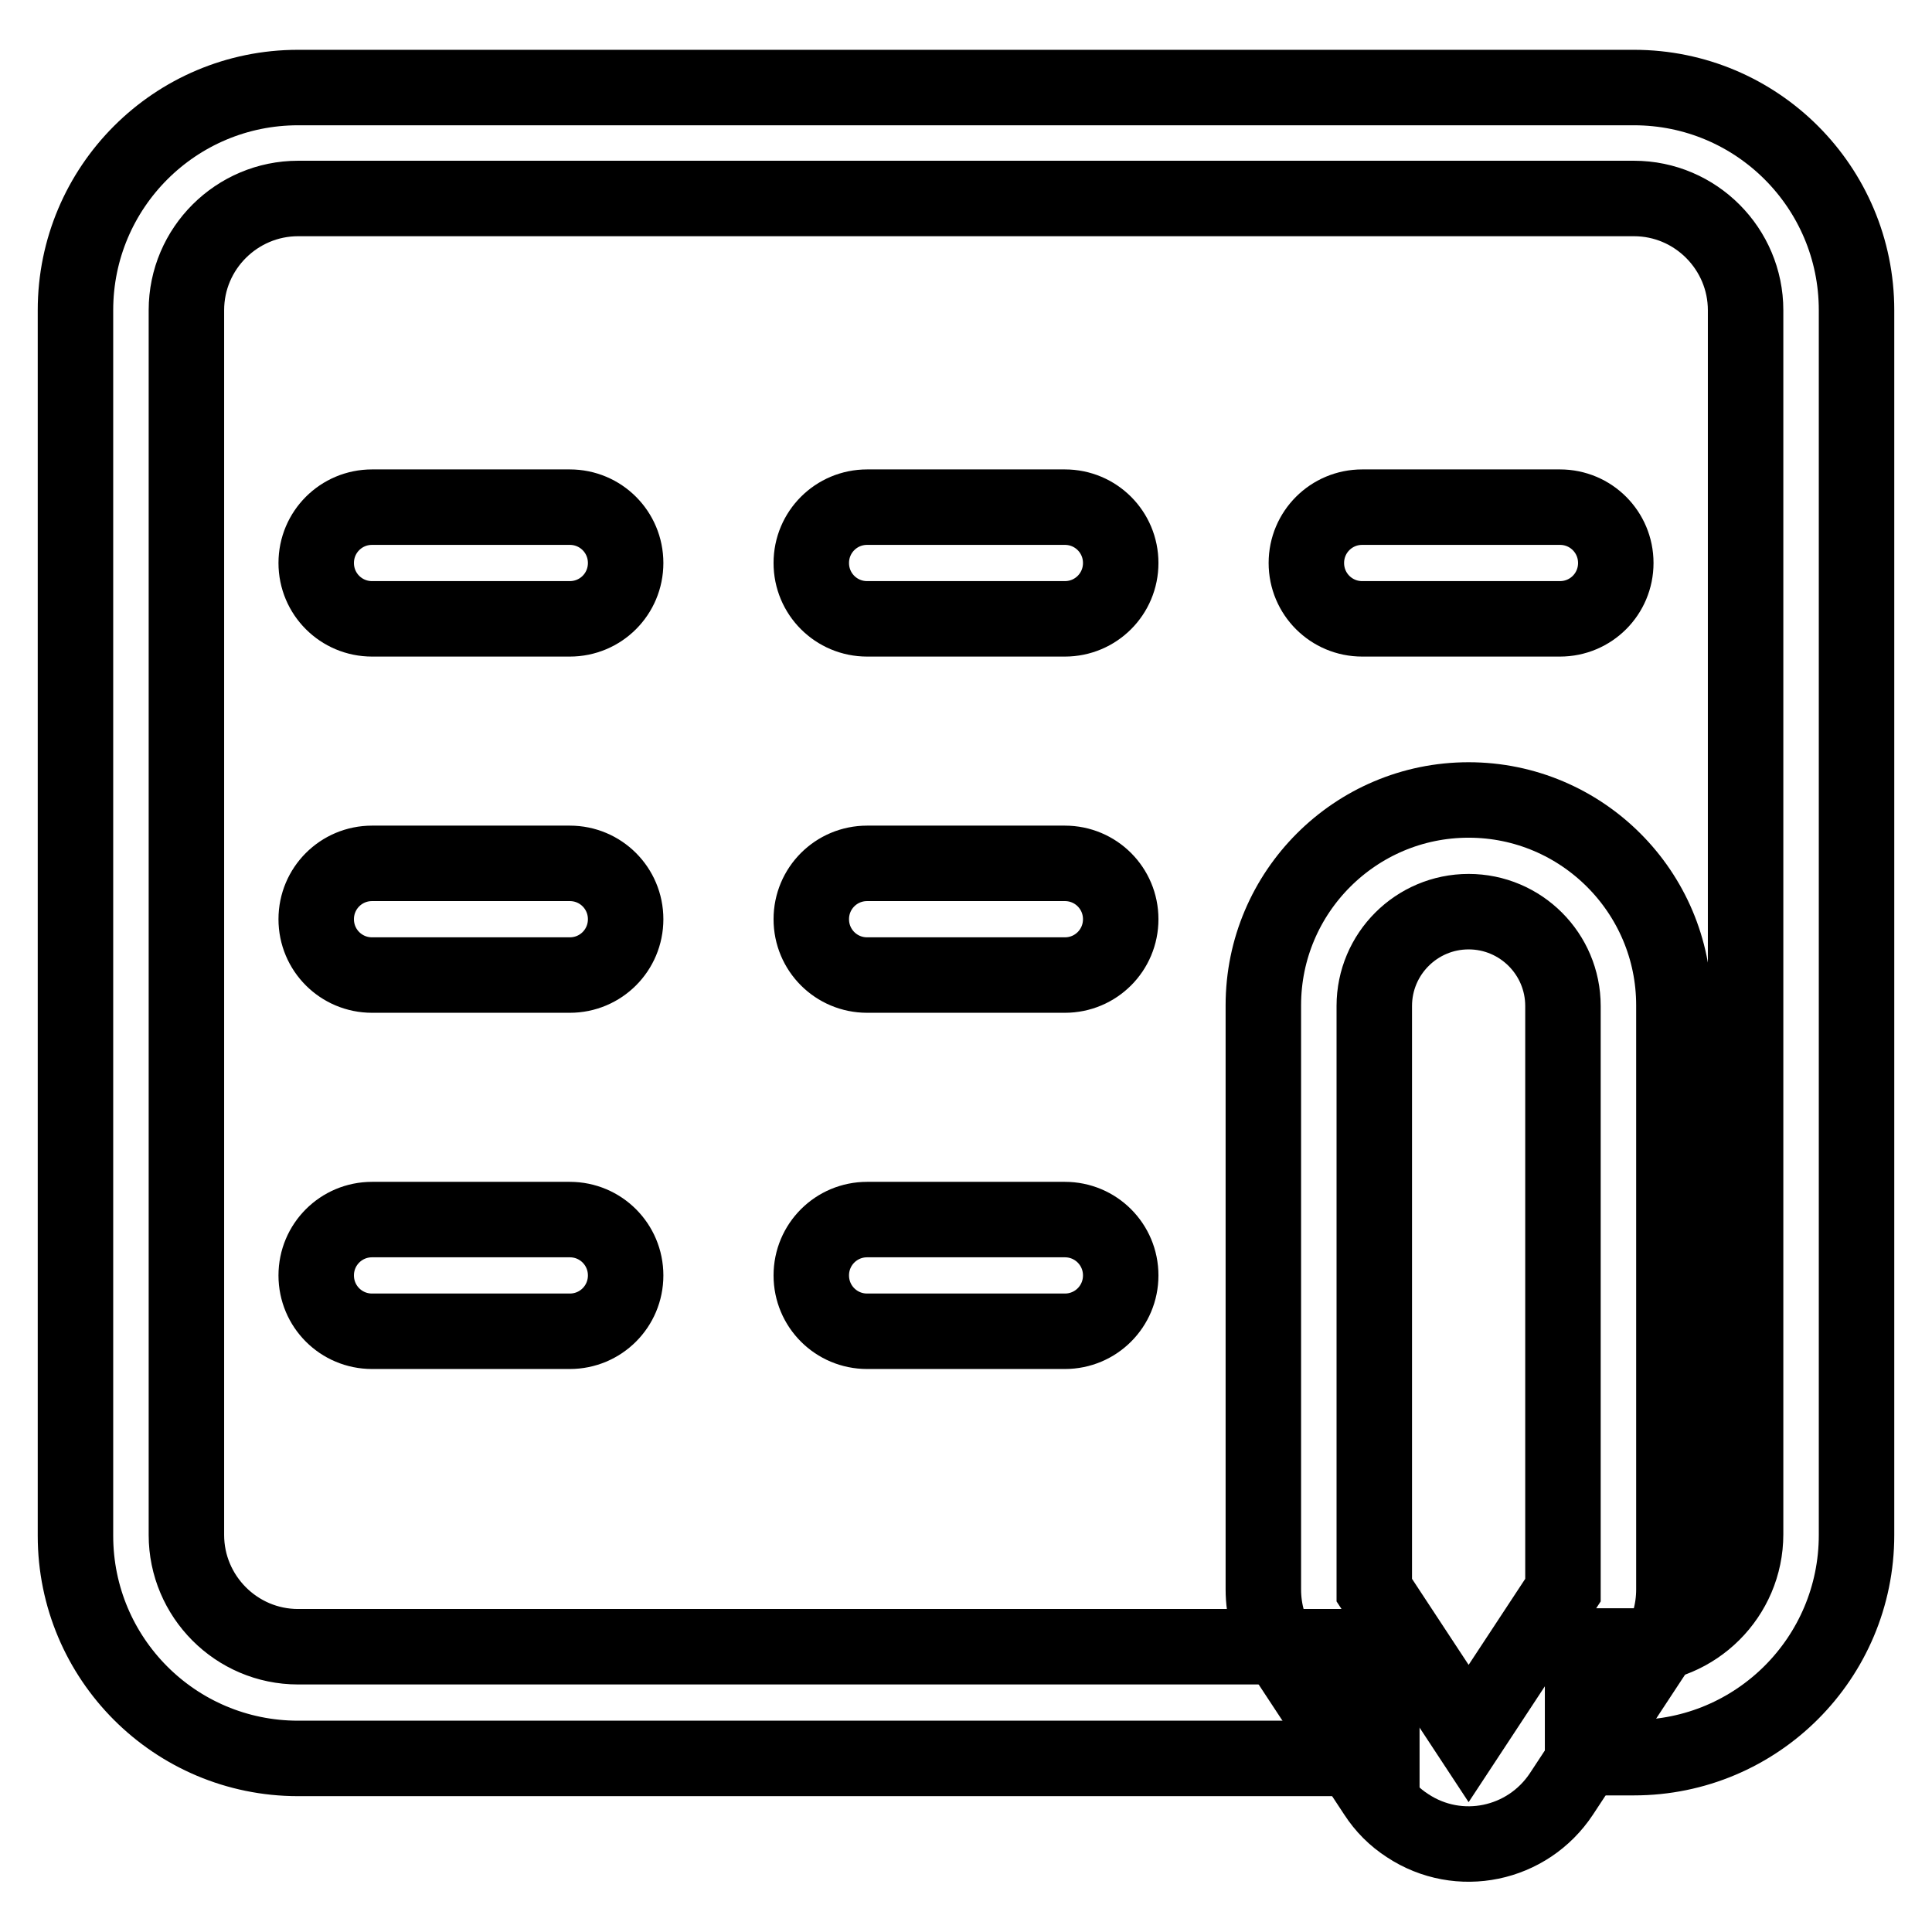 <?xml version="1.0" encoding="utf-8"?>
<!-- Svg Vector Icons : http://www.onlinewebfonts.com/icon -->
<!DOCTYPE svg PUBLIC "-//W3C//DTD SVG 1.1//EN" "http://www.w3.org/Graphics/SVG/1.1/DTD/svg11.dtd">
<svg version="1.1" xmlns="http://www.w3.org/2000/svg" xmlns:xlink="http://www.w3.org/1999/xlink" x="0px" y="0px" viewBox="0 0 256 256" enable-background="new 0 0 256 256" xml:space="preserve">
<g> <path stroke-width="10" fill-opacity="0" stroke="#000000"  d="M209.7,232.9v-14.8h6.8c8.1,0,14.8-6.6,14.8-14.8V41.1c0-8.1-6.6-14.8-14.8-14.8h-177 c-8.1,0-14.8,6.6-14.8,14.8v162.3c0,8.1,6.6,14.8,14.8,14.8h143.6v14.8H39.5c-16.3,0-29.5-13.2-29.5-29.5V41.1 c0-16.3,13.2-29.5,29.5-29.5h177c16.3,0,29.5,13.2,29.5,29.5v162.3c0,16.3-13.2,29.5-29.5,29.5H209.7z M209.7,232.9v-14.8h6.8 c8.1,0,14.8-6.6,14.8-14.8V41.1c0-8.1-6.6-14.8-14.8-14.8h-177c-8.1,0-14.8,6.6-14.8,14.8v162.3c0,8.1,6.6,14.8,14.8,14.8h143.6 v14.8H39.5c-16.3,0-29.5-13.2-29.5-29.5V41.1c0-16.3,13.2-29.5,29.5-29.5h177c16.3,0,29.5,13.2,29.5,29.5v162.3 c0,16.3-13.2,29.5-29.5,29.5H209.7z"/> <path stroke-width="10" fill-opacity="0" stroke="#000000"  d="M75.5,67.2c4.1,0,7.4,3.3,7.4,7.4S79.6,82,75.5,82H49.3c-4.1,0-7.4-3.3-7.4-7.4s3.3-7.4,7.4-7.4H75.5z  M141.1,67.2c4.1,0,7.4,3.3,7.4,7.4s-3.3,7.4-7.4,7.4h-26.2c-4.1,0-7.4-3.3-7.4-7.4s3.3-7.4,7.4-7.4H141.1L141.1,67.2z M206.7,67.2 c4.1,0,7.4,3.3,7.4,7.4s-3.3,7.4-7.4,7.4h-26.2c-4.1,0-7.4-3.3-7.4-7.4s3.3-7.4,7.4-7.4H206.7z M75.5,114.4c4.1,0,7.4,3.3,7.4,7.4 c0,4.1-3.3,7.4-7.4,7.4H49.3c-4.1,0-7.4-3.3-7.4-7.4c0-4.1,3.3-7.4,7.4-7.4H75.5z M141.1,114.4c4.1,0,7.4,3.3,7.4,7.4 c0,4.1-3.3,7.4-7.4,7.4h-26.2c-4.1,0-7.4-3.3-7.4-7.4c0-4.1,3.3-7.4,7.4-7.4H141.1L141.1,114.4z M75.5,161.6c4.1,0,7.4,3.3,7.4,7.4 c0,4.1-3.3,7.4-7.4,7.4H49.3c-4.1,0-7.4-3.3-7.4-7.4c0-4.1,3.3-7.4,7.4-7.4H75.5z M141.1,161.6c4.1,0,7.4,3.3,7.4,7.4 c0,4.1-3.3,7.4-7.4,7.4h-26.2c-4.1,0-7.4-3.3-7.4-7.4c0-4.1,3.3-7.4,7.4-7.4H141.1L141.1,161.6z M194.6,120.8 c-6.9,0-12.5,5.6-12.5,12.5v77.4l12.5,19l12.5-19v-77.4C207.1,126.4,201.5,120.8,194.6,120.8L194.6,120.8z M194.6,106 c15,0,27.2,12.2,27.2,27.2v77.4c0,2.9-0.8,5.7-2.4,8.1l-12.5,19c-4.5,6.8-13.6,8.7-20.4,4.2c-1.7-1.1-3.1-2.5-4.2-4.2l-12.5-19 c-1.6-2.4-2.4-5.2-2.4-8.1v-77.4C167.4,118.2,179.6,106,194.6,106z"/></g>
</svg>